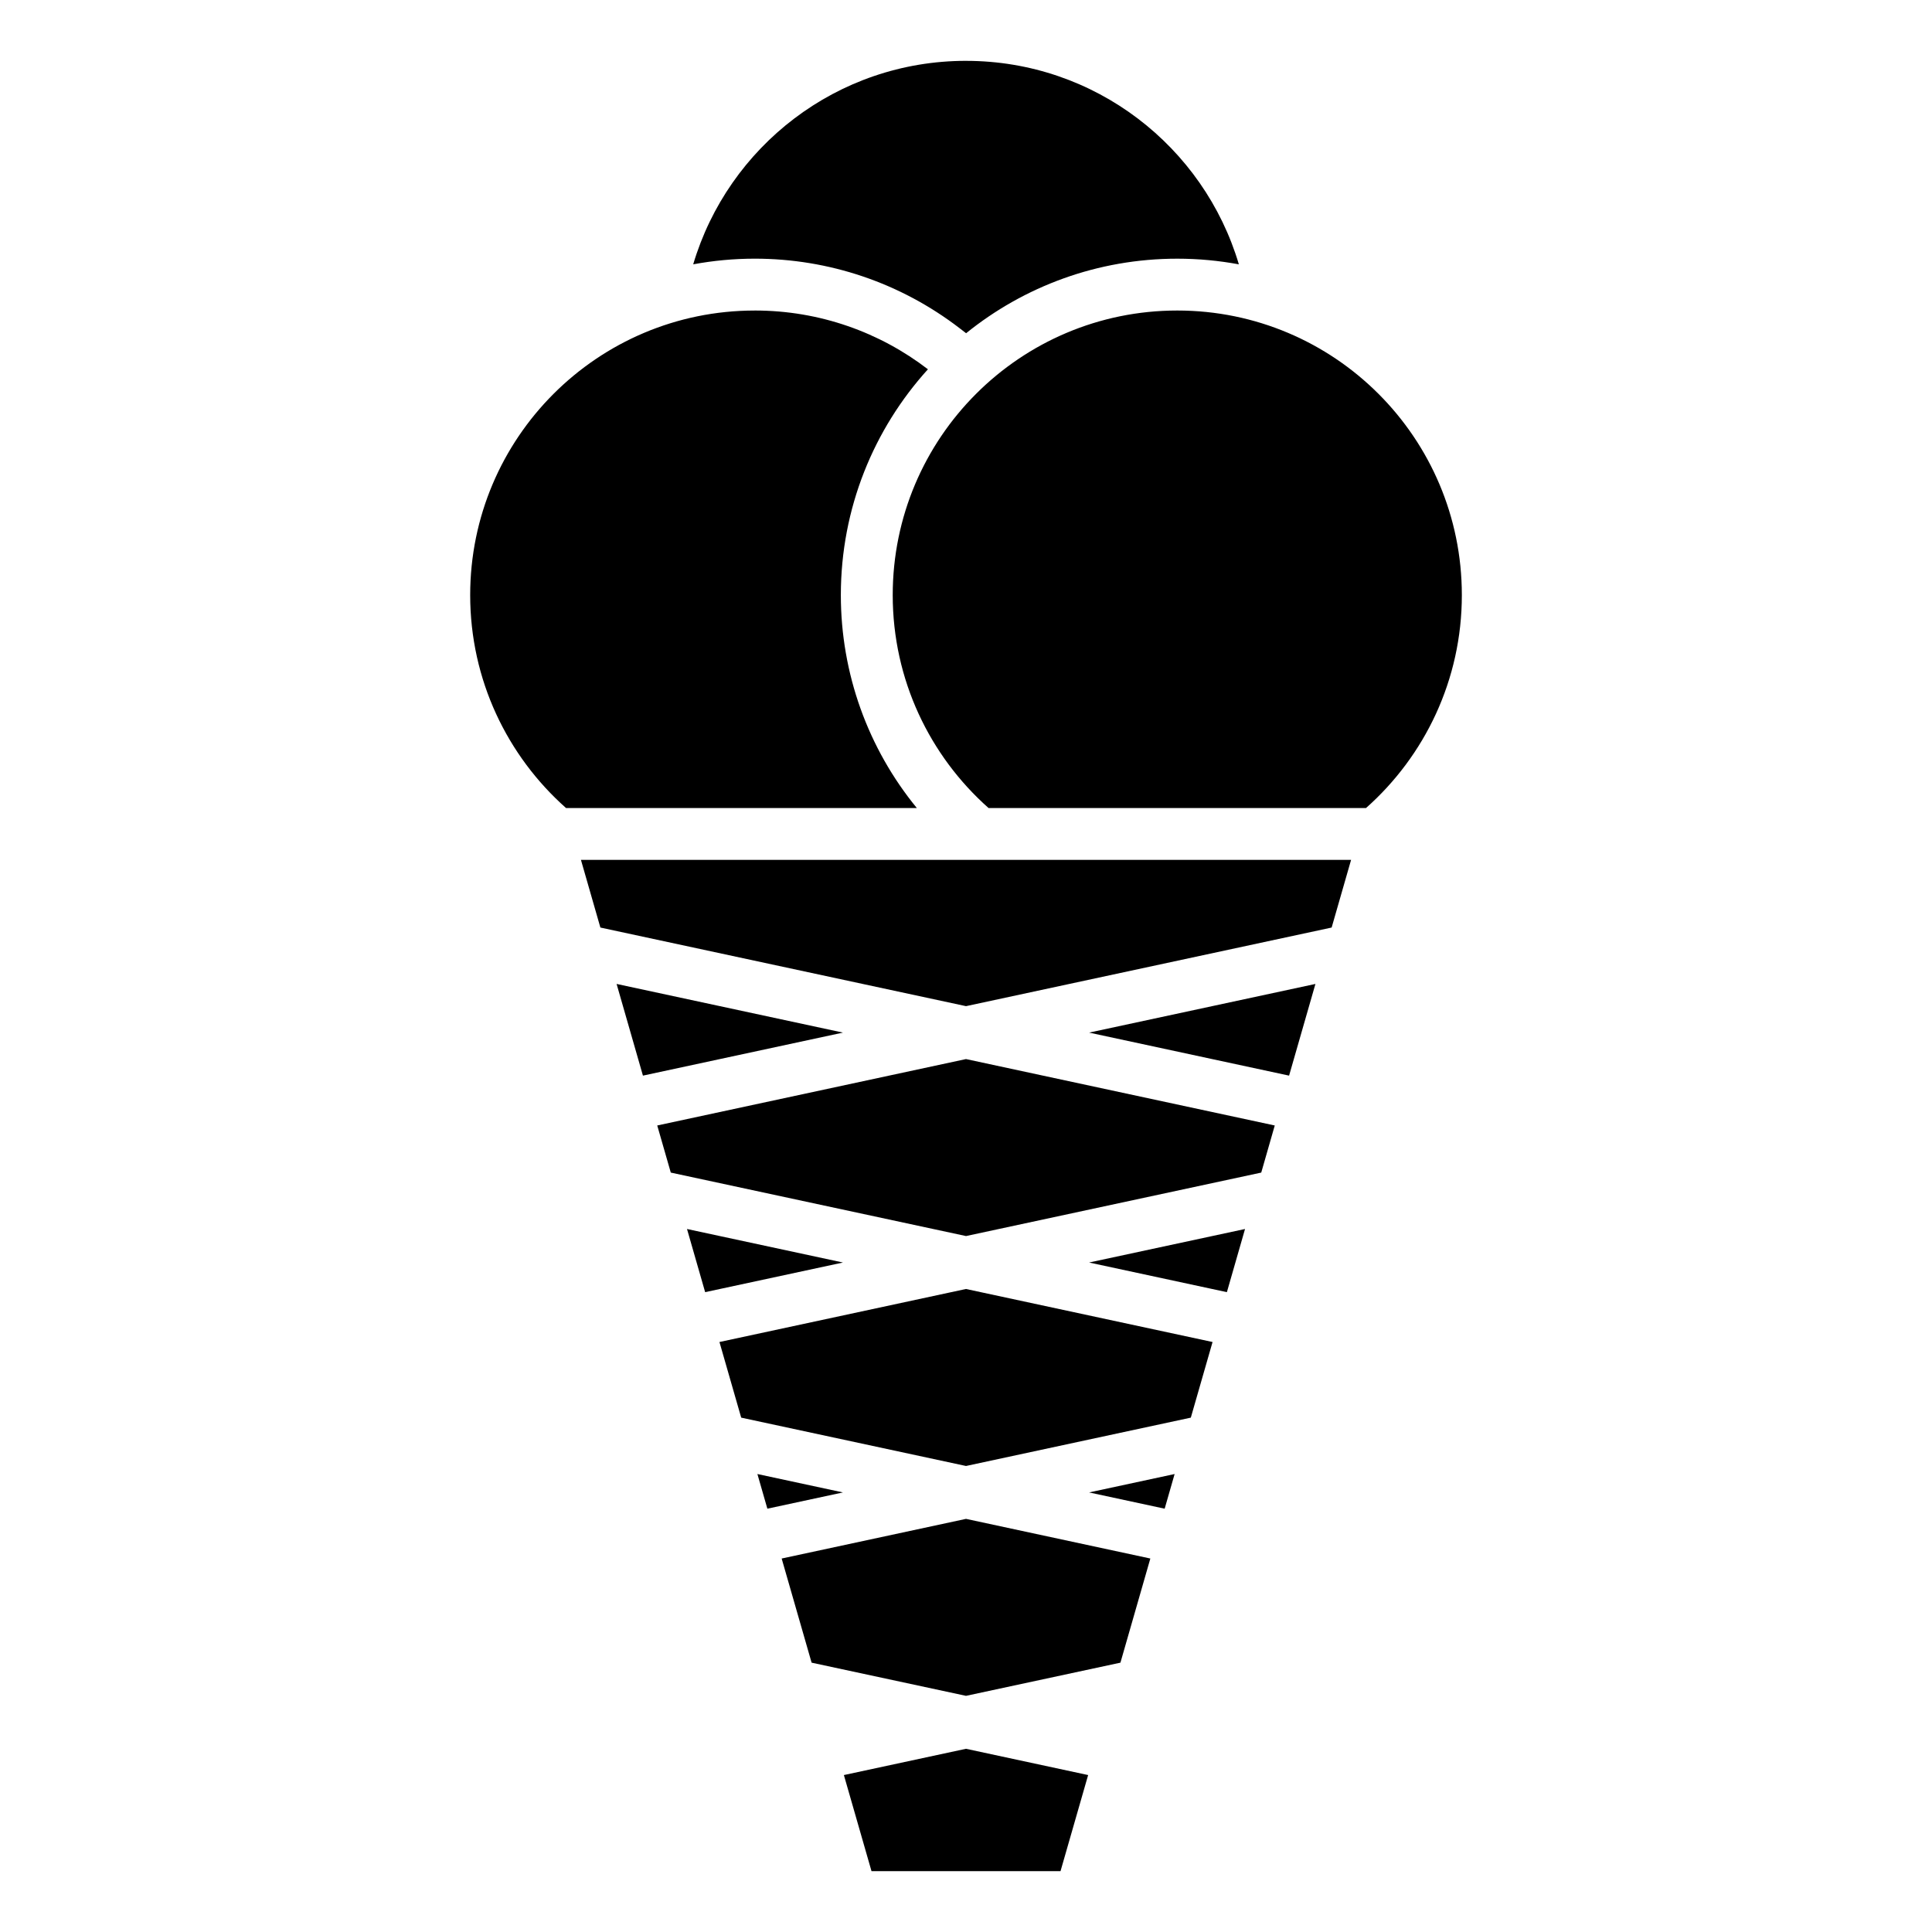 <?xml version="1.0" encoding="UTF-8"?>
<!-- Uploaded to: SVG Find, www.svgrepo.com, Generator: SVG Find Mixer Tools -->
<svg fill="#000000" width="800px" height="800px" version="1.1" viewBox="144 144 512 512" xmlns="http://www.w3.org/2000/svg">
 <path d="m344.02 226.29c17.27 0 33.176 5.809 45.891 15.574-14.336 15.816-23.078 36.809-23.078 59.84 0 20.785 7.195 40.629 20.145 56.441h-92.965c-15.578-13.816-25.41-33.977-25.41-56.441 0-41.652 33.77-75.41 75.418-75.41zm158.03 145.59-5.152 17.93-96.895 20.832-96.895-20.832-5.152-17.93zm-9.449 32.875-6.981 24.297-53-11.402zm-10.777 37.508-3.582 12.484-78.238 16.82-78.238-16.82-3.59-12.484 81.824-17.598 81.82 17.598zm-7.879 27.434-4.809 16.738-36.52-7.856zm-8.605 29.949-5.762 20.043-59.578 12.812-59.578-12.812-5.762-20.043 65.336-14.051 65.336 14.051zm-10.055 34.988-2.637 9.184-20.031-4.309 22.664-4.875zm-6.434 22.391-7.926 27.598-40.922 8.793-40.922-8.793-7.934-27.598 48.855-10.508zm-16.484 57.383-7.32 25.469h-50.09l-7.32-25.469 32.363-6.961 32.363 6.961zm-85.008-70.59-2.641-9.184 22.672 4.875zm-16.488-57.383-4.809-16.738 41.328 8.883zm-16.488-57.383-6.981-24.297 59.988 12.895zm141.61-202.76c41.648 0 75.41 33.758 75.41 75.41 0 22.465-9.824 42.625-25.402 56.441h-100.02c-15.578-13.816-25.402-33.977-25.402-56.441 0-41.652 33.762-75.41 75.41-75.41zm-55.984-66.164c34.18 0 63.047 22.742 72.301 53.926-5.289-0.98-10.742-1.5-16.316-1.5-21.195 0-40.668 7.402-55.965 19.754l-1.742-1.34c-15.609-11.984-34.578-18.418-54.258-18.418-5.574 0-11.027 0.52-16.324 1.5 9.258-31.18 38.121-53.926 72.305-53.926z" fill-rule="evenodd"/>
</svg>